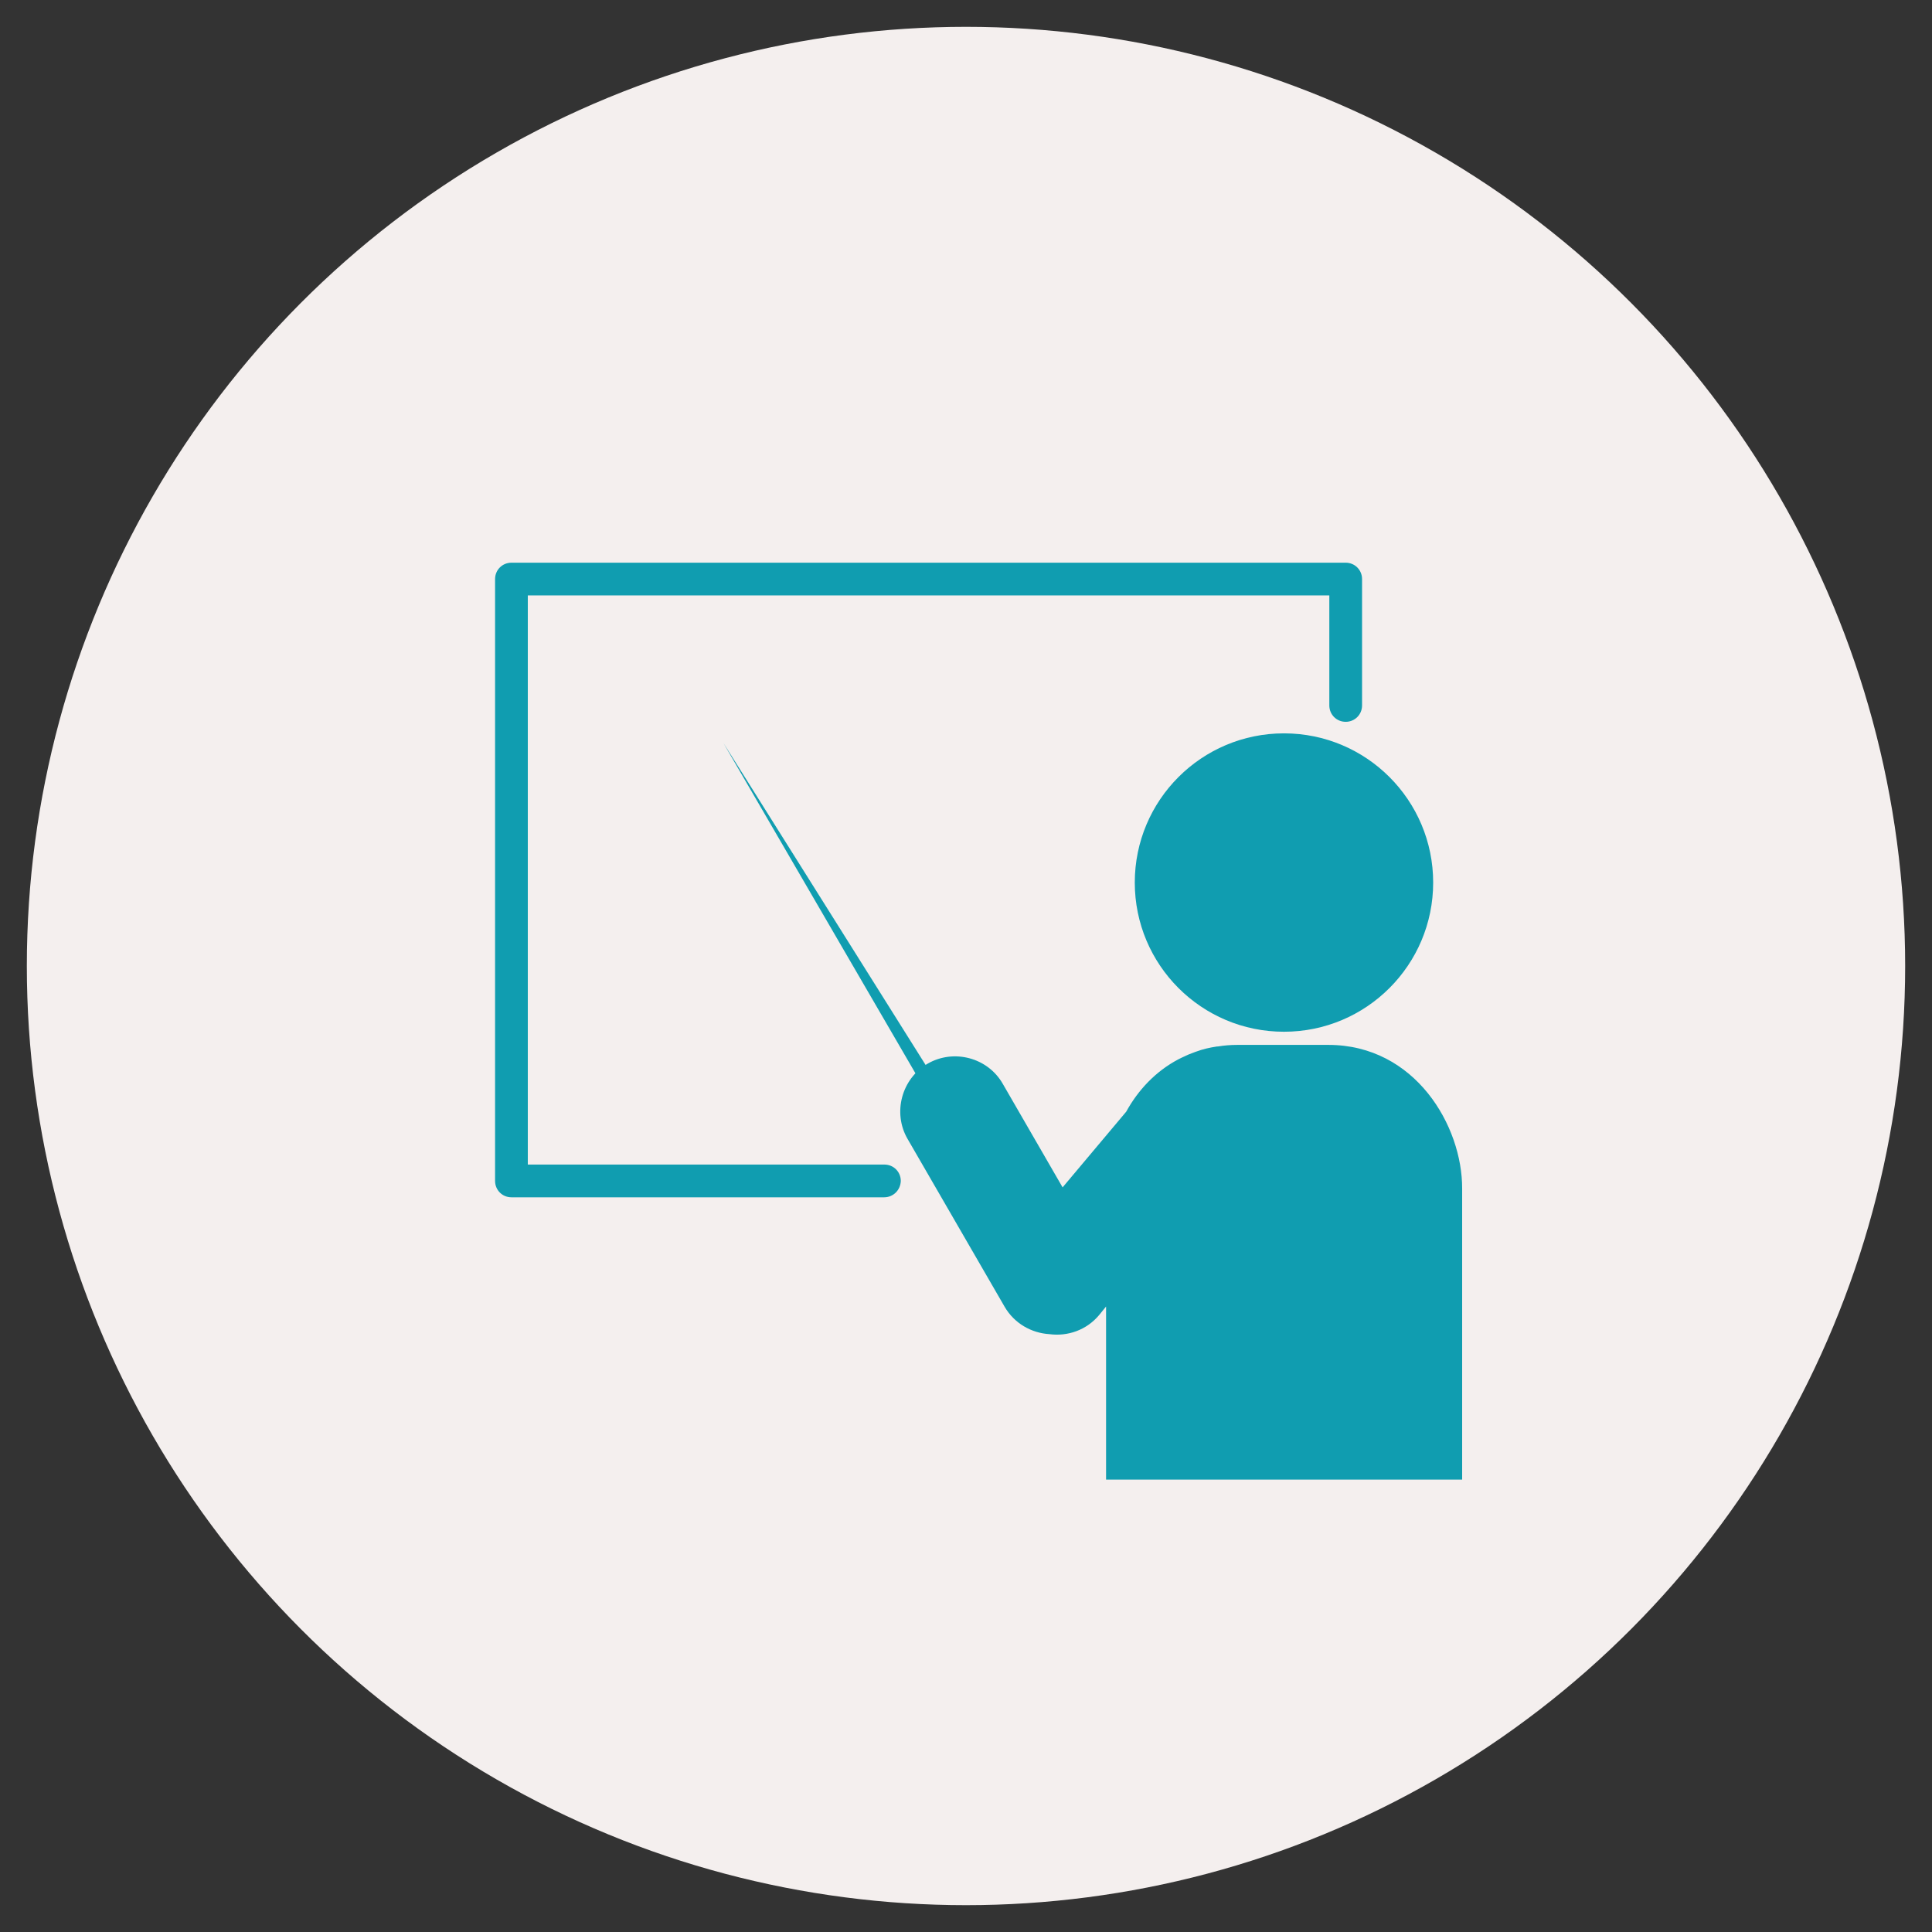 <?xml version="1.0" encoding="utf-8"?>
<!-- Generator: Adobe Illustrator 24.0.1, SVG Export Plug-In . SVG Version: 6.00 Build 0)  -->
<svg version="1.1" id="レイヤー_1" xmlns="http://www.w3.org/2000/svg" xmlns:xlink="http://www.w3.org/1999/xlink" x="0px"
	 y="0px" viewBox="0 0 72 72" style="enable-background:new 0 0 72 72;" xml:space="preserve">
<rect x="0" y="0" width="72" height="72" fill="#333333" stroke="none"/>
<style type="text/css">
	.st0{fill:#F4EFEE;}
	.st1{fill:#109DB0;}
</style>
<circle class="st0" cx="36" cy="36" r="35"/>
<g>
	<path class="st1" d="M32.95,44.62H19.06c-0.34,0-0.61-0.27-0.61-0.61V21.58c0-0.34,0.27-0.61,0.61-0.61h31.09
		c0.34,0,0.61,0.27,0.61,0.61v4.71c0,0.34-0.27,0.61-0.61,0.61c-0.34,0-0.61-0.27-0.61-0.61v-4.1H19.67V43.4h13.29
		c0.34,0,0.61,0.27,0.61,0.61C33.56,44.35,33.29,44.62,32.95,44.62z"/>
	<g>
		<circle class="st1" cx="47.85" cy="32.89" r="5.56"/>
		<path class="st1" d="M49.5,38.94h-3.38c-0.26,0-0.5,0.02-0.74,0.06c-0.01,0-0.02,0-0.03,0l0,0c-0.27,0.04-0.53,0.1-0.77,0.19l0,0
			c-0.01,0-0.02,0.01-0.03,0.01c-0.09,0.03-0.17,0.07-0.26,0.1c-0.09,0.04-0.18,0.08-0.26,0.12c-0.04,0.02-0.08,0.04-0.12,0.06
			c-0.85,0.45-1.5,1.15-1.94,1.95l-2.37,2.82l-2.23-3.86c-0.56-0.98-1.83-1.31-2.8-0.75s-1.31,1.83-0.75,2.8l3.62,6.26
			c0.36,0.62,1,0.98,1.67,1.02c0.68,0.09,1.38-0.15,1.85-0.71l0.26-0.32v6.45h0.04h13.21h0.02V44.3
			C54.5,41.96,52.74,38.94,49.5,38.94z"/>
	</g>
	<polygon class="st1" points="34.68,40.97 35.13,40.7 26.96,27.69 	"/>
</g>
</svg>
